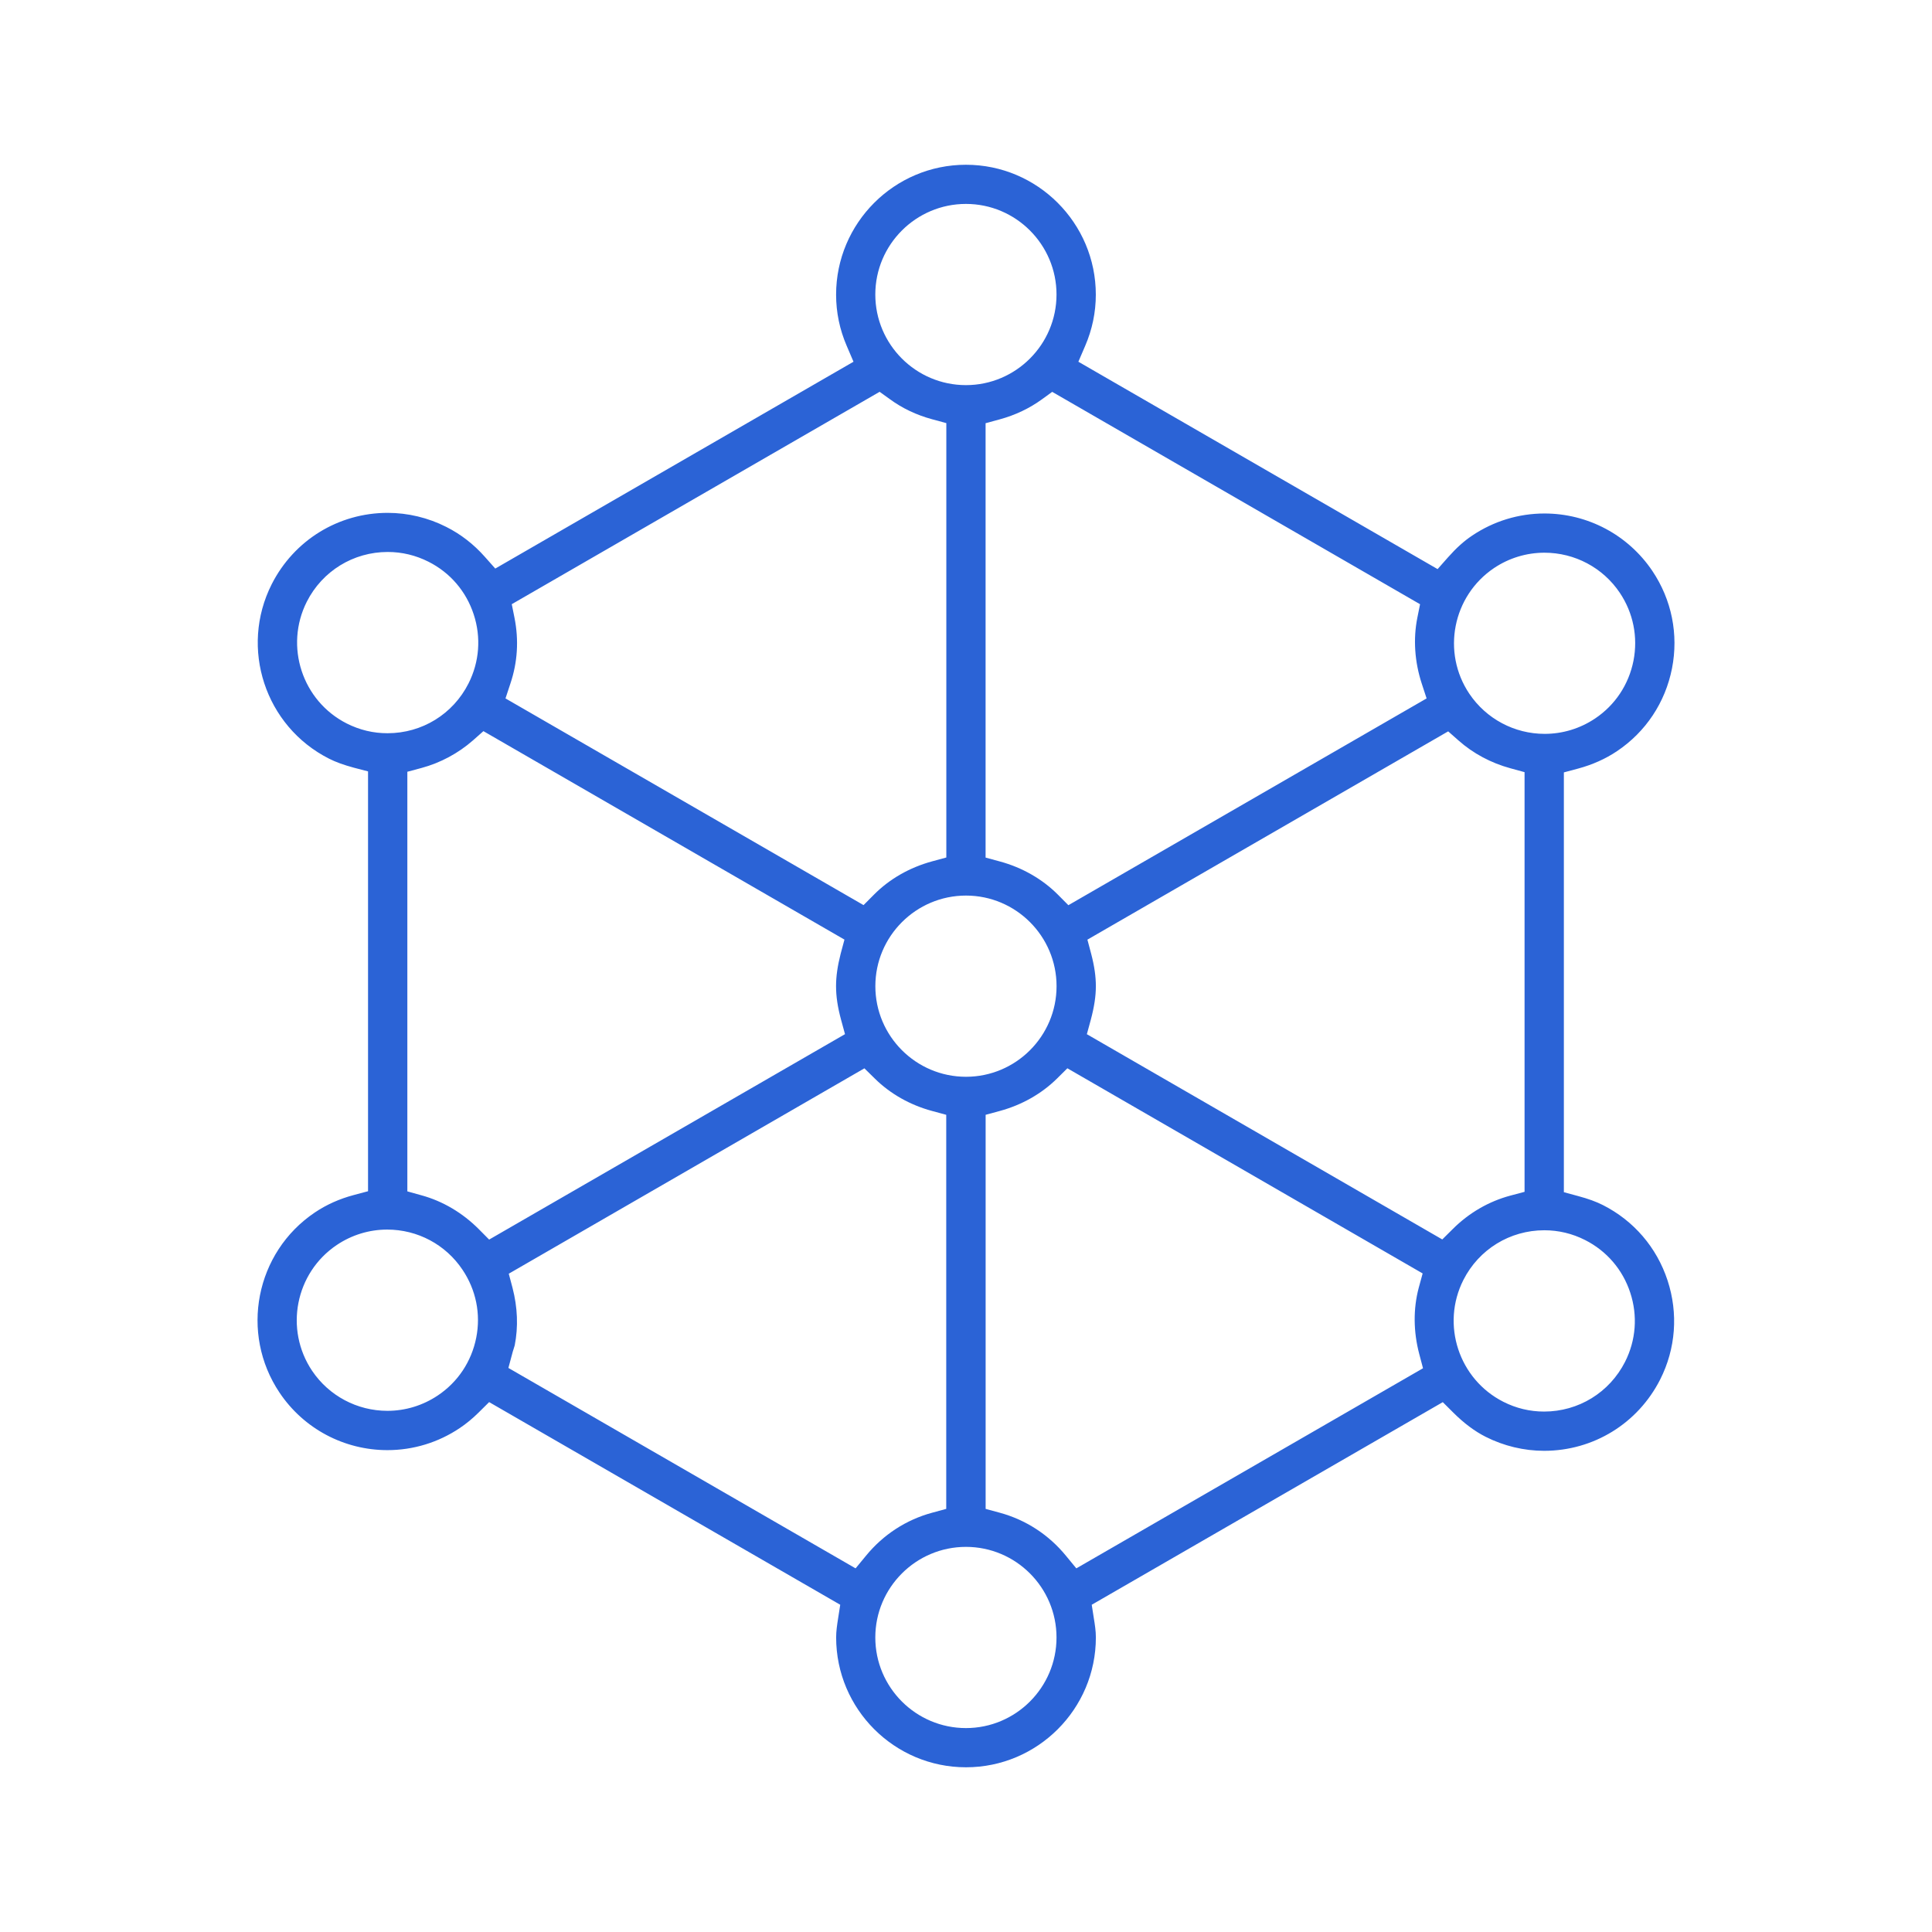 <?xml version="1.0" encoding="UTF-8"?> <!-- Generator: Adobe Illustrator 17.0.0, SVG Export Plug-In . SVG Version: 6.00 Build 0) --> <svg xmlns="http://www.w3.org/2000/svg" xmlns:xlink="http://www.w3.org/1999/xlink" id="Layer_1" x="0px" y="0px" width="42.52px" height="42.52px" viewBox="0 0 42.52 42.52" xml:space="preserve"> <path fill="#2B63D6" d="M35.276,26.521c-0.146-0.074-0.318-0.137-0.545-0.198l-0.313-0.085v-9.239l0.314-0.084 c0.315-0.085,0.604-0.214,0.855-0.383c0.634-0.425,1.063-1.072,1.211-1.822c0.147-0.749-0.007-1.511-0.432-2.144 c-0.533-0.792-1.421-1.265-2.375-1.265c-0.567,0-1.118,0.168-1.592,0.487c-0.18,0.12-0.348,0.272-0.531,0.478l-0.229,0.259 l-7.906-4.564l0.149-0.347c0.156-0.361,0.235-0.741,0.235-1.129c0-1.576-1.282-2.859-2.858-2.859s-2.858,1.283-2.858,2.859 c0,0.389,0.079,0.769,0.234,1.128l0.149,0.348l-7.884,4.552l-0.23-0.259c-0.244-0.276-0.529-0.497-0.849-0.658 c-0.398-0.202-0.845-0.309-1.288-0.309c-1.085,0-2.062,0.602-2.553,1.57c-0.711,1.406-0.146,3.128,1.262,3.84 c0.146,0.074,0.319,0.137,0.544,0.198L8.1,16.977v9.24l-0.315,0.084c-0.313,0.083-0.601,0.212-0.855,0.383 c-1.307,0.878-1.656,2.658-0.777,3.967c0.531,0.792,1.419,1.264,2.374,1.264c0.568,0,1.119-0.168,1.592-0.486 c0.142-0.095,0.282-0.21,0.416-0.343l0.23-0.228l7.727,4.46l-0.045,0.288c-0.025,0.16-0.045,0.292-0.045,0.431 c0,1.576,1.282,2.858,2.858,2.858s2.858-1.282,2.858-2.858c0-0.144-0.022-0.283-0.046-0.43l-0.045-0.289l7.726-4.459l0.23,0.229 c0.237,0.236,0.471,0.411,0.712,0.533c0.399,0.202,0.845,0.309,1.288,0.309c1.086,0,2.063-0.602,2.554-1.569 c0.344-0.68,0.401-1.455,0.163-2.181C36.462,27.454,35.956,26.865,35.276,26.521z M32.881,12.502c0.33-0.221,0.714-0.338,1.11-0.338 c0.667,0,1.287,0.33,1.658,0.882c0.297,0.443,0.403,0.975,0.301,1.496c-0.104,0.524-0.404,0.976-0.845,1.271 c-0.33,0.221-0.714,0.338-1.11,0.338c-0.665,0-1.285-0.33-1.657-0.882C31.725,14.357,31.969,13.116,32.881,12.502z M31.253,13.298 l-0.06,0.299c-0.093,0.465-0.06,0.966,0.097,1.447l0.107,0.327l-7.884,4.551l-0.229-0.231c-0.343-0.344-0.785-0.598-1.28-0.732 l-0.313-0.085v-9.56l0.313-0.085c0.344-0.094,0.655-0.243,0.928-0.441l0.225-0.164L31.253,13.298z M23.253,21.704 c0,1.1-0.895,1.994-1.993,1.994c-1.101,0-1.995-0.895-1.995-1.994s0.895-1.994,1.995-1.994 C22.358,19.71,23.253,20.604,23.253,21.704z M21.259,4.488c1.099,0,1.993,0.895,1.993,1.994s-0.895,1.994-1.993,1.994 c-1.101,0-1.995-0.895-1.995-1.994S20.159,4.488,21.259,4.488z M11.233,15.044c0.158-0.469,0.188-0.956,0.09-1.448l-0.06-0.299 l8.096-4.674l0.225,0.162c0.274,0.201,0.587,0.349,0.93,0.442l0.313,0.085v9.56l-0.313,0.085c-0.496,0.135-0.938,0.388-1.279,0.732 l-0.23,0.231l-7.88-4.549L11.233,15.044z M7.632,15.923c-0.98-0.496-1.375-1.698-0.88-2.68c0.342-0.675,1.024-1.095,1.781-1.095 c0.313,0,0.615,0.072,0.898,0.215c0.476,0.24,0.828,0.651,0.994,1.157c0.167,0.507,0.126,1.047-0.114,1.522 c-0.342,0.676-1.024,1.095-1.781,1.095C8.216,16.138,7.914,16.065,7.632,15.923z M10.481,29.441 c-0.104,0.524-0.404,0.976-0.846,1.271c-0.33,0.221-0.714,0.338-1.109,0.338c-0.666,0-1.286-0.33-1.657-0.881 c-0.613-0.914-0.369-2.156,0.543-2.769c0.331-0.222,0.715-0.339,1.11-0.339c0.668,0,1.287,0.33,1.657,0.884 C10.476,28.387,10.585,28.918,10.481,29.441z M10.537,27.051c-0.357-0.358-0.792-0.616-1.26-0.744l-0.312-0.087v-9.235l0.314-0.084 c0.414-0.112,0.806-0.322,1.132-0.608l0.228-0.202l7.946,4.588l-0.084,0.313c-0.068,0.267-0.101,0.494-0.101,0.711 c0,0.227,0.035,0.462,0.111,0.742l0.086,0.315l-7.832,4.521L10.537,27.051z M19.059,34.239l-0.229,0.278l-7.641-4.411l0.084-0.313 c0.006-0.029,0.018-0.064,0.029-0.099l0.026-0.085c0.08-0.407,0.064-0.833-0.048-1.265l-0.083-0.312l7.827-4.52l0.231,0.227 c0.339,0.334,0.773,0.58,1.257,0.711l0.313,0.085v8.673l-0.313,0.085C19.942,33.448,19.439,33.775,19.059,34.239z M21.259,38.032 c-1.101,0-1.995-0.895-1.995-1.994s0.895-1.994,1.995-1.994c1.099,0,1.993,0.895,1.993,1.994S22.358,38.032,21.259,38.032z M23.688,34.517L23.46,34.24c-0.38-0.464-0.883-0.791-1.455-0.947l-0.313-0.085v-8.673l0.313-0.085 c0.482-0.131,0.917-0.377,1.256-0.711l0.23-0.228l7.819,4.515l-0.086,0.315c-0.123,0.461-0.119,0.965,0.011,1.458l0.083,0.314 L23.688,34.517z M31.974,27.048l-0.232,0.23l-7.822-4.517l0.086-0.315c0.076-0.284,0.112-0.52,0.112-0.741 c0-0.216-0.032-0.442-0.103-0.713l-0.083-0.312l7.94-4.584l0.229,0.202c0.319,0.283,0.713,0.494,1.139,0.61l0.313,0.086v9.236 l-0.315,0.084C32.764,26.441,32.327,26.695,31.974,27.048z M35.765,29.971c-0.343,0.676-1.025,1.095-1.782,1.095 c-0.313,0-0.615-0.072-0.897-0.215c-0.98-0.497-1.375-1.699-0.88-2.68c0.342-0.675,1.024-1.095,1.782-1.095 c0.313,0,0.615,0.072,0.897,0.215c0.475,0.24,0.828,0.651,0.994,1.158C36.046,28.956,36.005,29.497,35.765,29.971z"></path> </svg> 